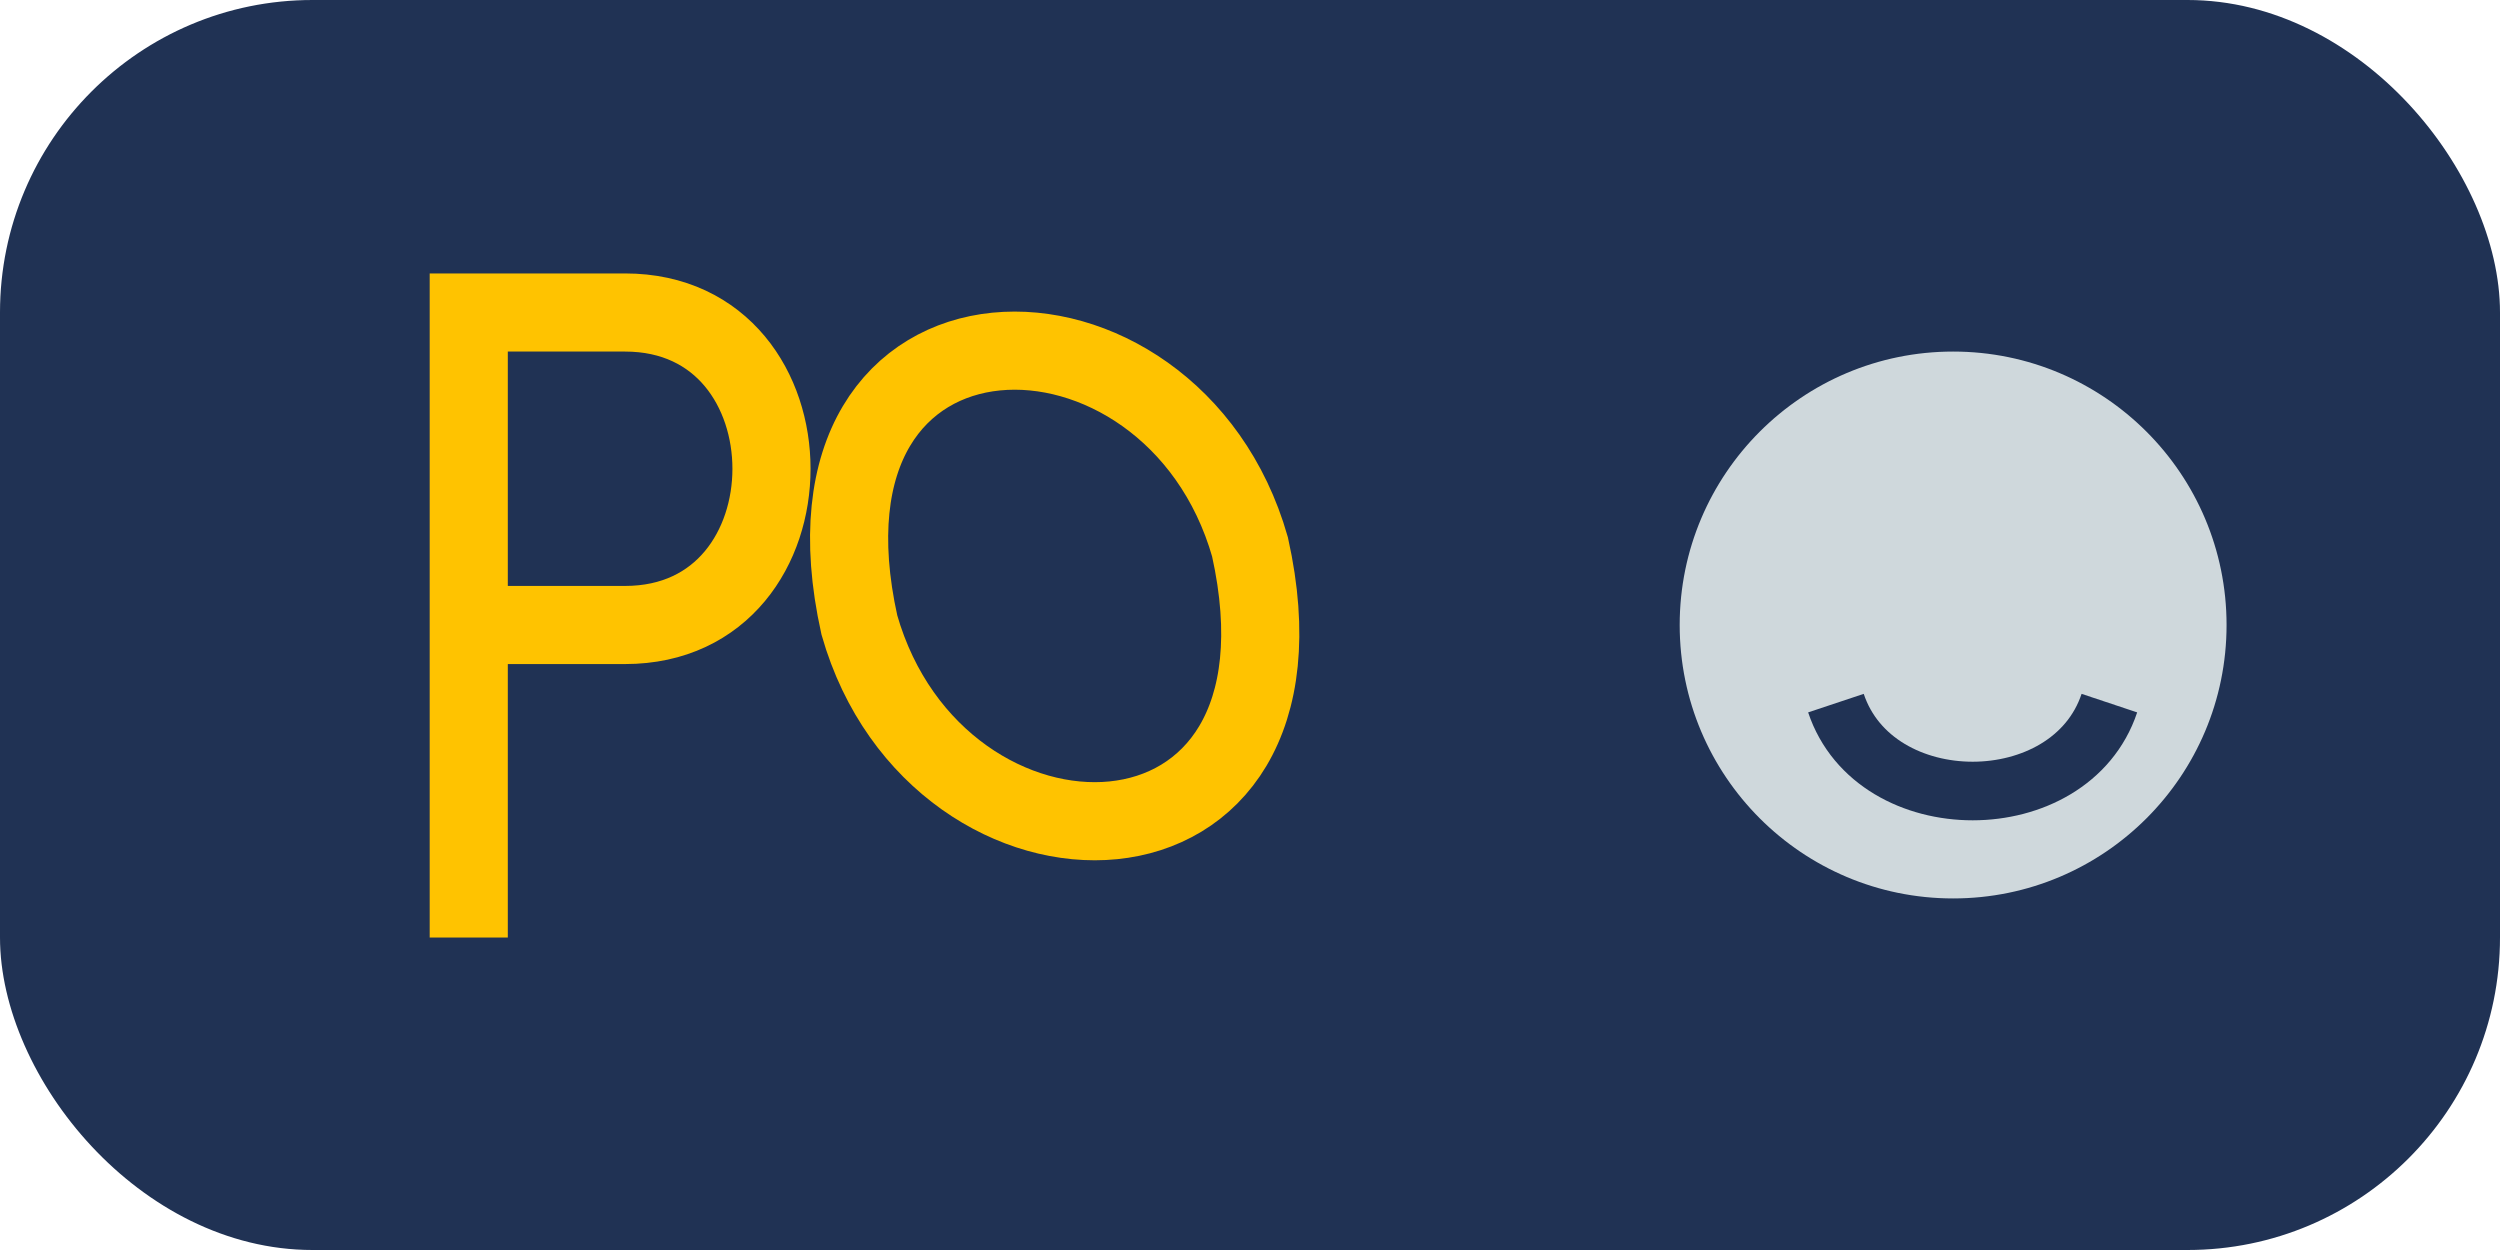 <?xml version="1.0" encoding="UTF-8"?>
<svg xmlns="http://www.w3.org/2000/svg" width="64" height="32" viewBox="0 0 64 32"><rect x="0" y="0" width="64" height="32" rx="8" fill="#203254"/><path d="M12 24V8h4c5 0 5 8 0 8h-4m20-2c-2-7-12-7-10 2 2 7 12 7 10-2z" stroke="#FFC300" stroke-width="2" fill="none"/><circle cx="50" cy="16" r="7" fill="#CFD8DC"/><path d="M47 18c1 3 6 3 7 0" stroke="#203254" stroke-width="1.5" fill="none"/></svg>